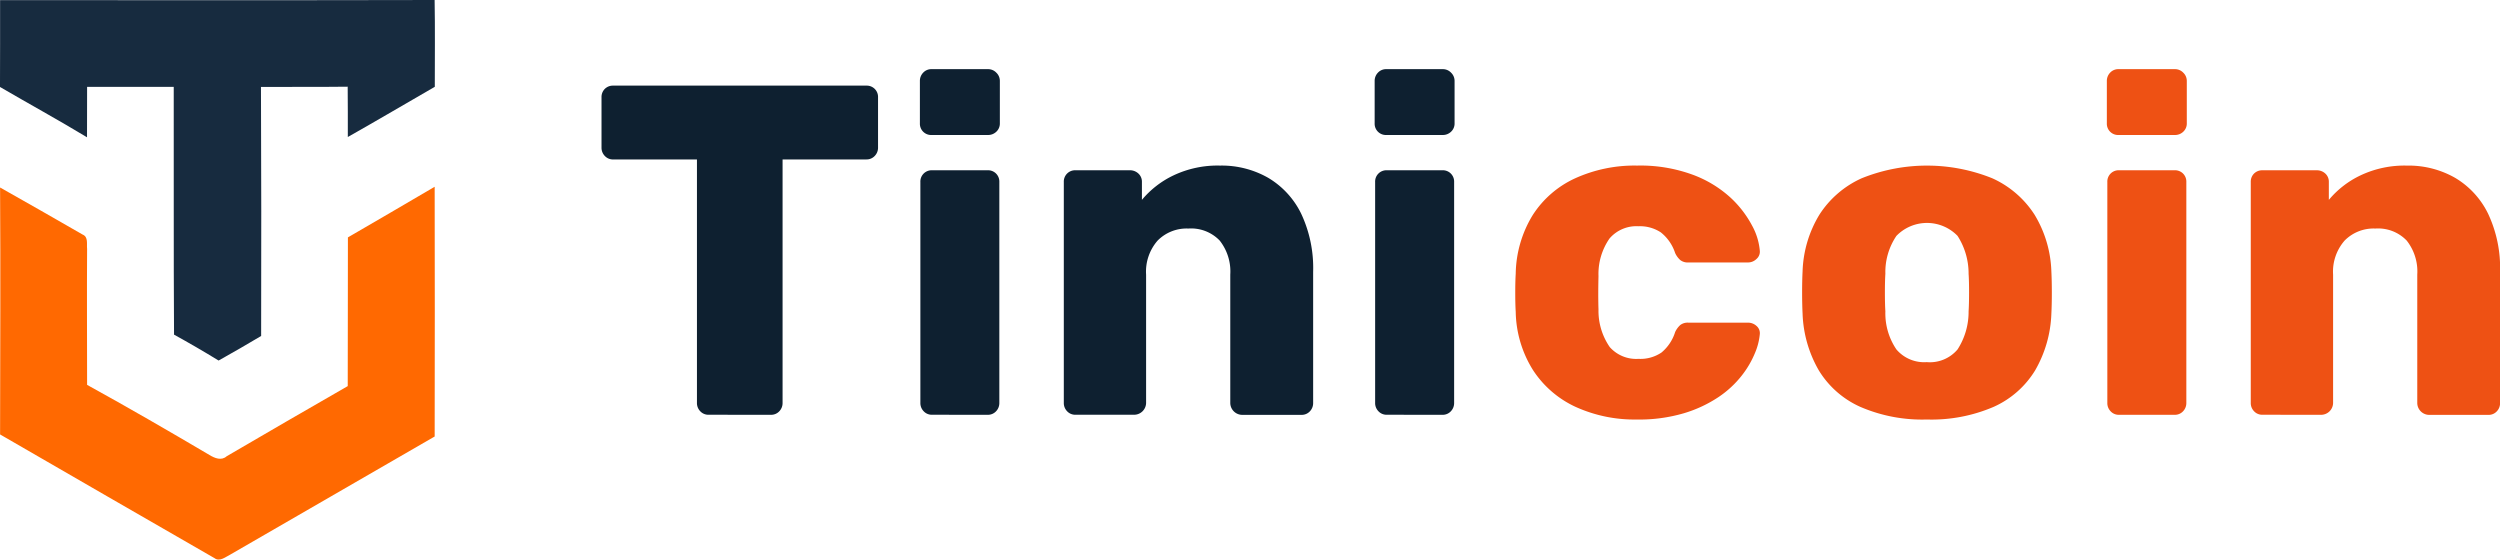 <svg xmlns="http://www.w3.org/2000/svg" xmlns:xlink="http://www.w3.org/1999/xlink" width="228.589" height="51.162"
  viewBox="0 0 228.589 51.162">
  <defs>
    <clipPath id="clip-path">
      <rect id="Rectangle_7071" data-name="Rectangle 7071" width="173.589" height="32.035" transform="translate(0 0)"
        fill="none" />
    </clipPath>
  </defs>
  <g id="Group_26360" data-name="Group 26360" transform="translate(12725.106 3398.46)">
    <g id="Group_26357" data-name="Group 26357" transform="translate(-12725.106 -3398.46)">
      <g id="_360_F_328096429_7XxkDhnRTh6XewOJg7b4mwpzT0zymzjk"
        data-name="360_F_328096429_7XxkDhnRTh6XewOJg7b4mwpzT0zymzjk" transform="translate(0 0)">
        <g id="_172b3fff" data-name="#172b3fff" transform="translate(0 0)">
          <path id="Path_73605" data-name="Path 73605"
            d="M219.448,86.082c13.243,0,26.489.02,39.732-.012.047,2.647.016,5.294.016,7.937-2.651,1.53-5.286,3.084-7.953,4.59-.008-1.534.012-3.068-.012-4.6-2.643.031-5.286.012-7.929.02q.047,11.386.016,22.773c-1.286.763-2.58,1.518-3.89,2.246q-2.012-1.233-4.075-2.368c-.047-7.552-.012-15.1-.028-22.655-2.639,0-5.282,0-7.921,0-.008,1.538,0,3.072-.008,4.61-2.623-1.585-5.31-3.06-7.957-4.6C219.456,91.376,219.444,88.729,219.448,86.082Z"
            transform="translate(-219.44 -86.07)" fill="#172b3f" />
        </g>
        <g id="_ff6901ff" data-name="#ff6901ff" transform="translate(0.004 17.077)">
          <path id="Path_73613" data-name="Path 73613"
            d="M251.257,134.119c2.643-1.542,5.3-3.072,7.933-4.629q.024,11.416,0,22.835-9.345,5.392-18.694,10.8c-.425.208-.964.684-1.443.319q-9.805-5.64-19.6-11.308c.012-7.528.047-15.052,0-22.58,2.517,1.428,5.038,2.848,7.54,4.3.547.216.366.869.417,1.318-.028,4.142,0,8.287,0,12.429,3.764,2.073,7.485,4.228,11.186,6.411.476.291,1.1.551,1.581.114q5.522-3.227,11.064-6.411C251.261,143.185,251.241,138.65,251.257,134.119Z"
            transform="translate(-219.45 -129.49)" fill="#ff6901" />
        </g>
      </g>
    </g>
    <g id="Group_26362" data-name="Group 26362" transform="translate(-12670.106 -3392.137)">
      <g id="Group_26361" data-name="Group 26361" clip-path="url(#clip-path)">
        <path id="Path_73614" data-name="Path 73614"
          d="M9.8,31.6a1.009,1.009,0,0,1-.774-.322,1.067,1.067,0,0,1-.3-.753V8.257H1.075A1.01,1.01,0,0,1,.3,7.934,1.065,1.065,0,0,1,0,7.182V2.58a1.047,1.047,0,0,1,.3-.773,1.044,1.044,0,0,1,.774-.3H24.209A1.031,1.031,0,0,1,25.284,2.58v4.6a1.069,1.069,0,0,1-.3.752,1.013,1.013,0,0,1-.774.323H16.555V30.53a1.072,1.072,0,0,1-.3.753,1.012,1.012,0,0,1-.774.322Z"
          fill="#0e2030" />
        <path id="Path_73615" data-name="Path 73615"
          d="M30.186,6.021a1.031,1.031,0,0,1-1.075-1.076V1.075a1.067,1.067,0,0,1,.3-.752A1.011,1.011,0,0,1,30.186,0h5.16A1.034,1.034,0,0,1,36.1.323a1.035,1.035,0,0,1,.322.752v3.87a1.013,1.013,0,0,1-.322.775,1.073,1.073,0,0,1-.753.3ZM30.229,31.6a1.01,1.01,0,0,1-.774-.322,1.067,1.067,0,0,1-.3-.753V10.32a1.033,1.033,0,0,1,1.075-1.075H35.3a1.032,1.032,0,0,1,1.075,1.075V30.53a1.072,1.072,0,0,1-.3.753,1.012,1.012,0,0,1-.774.322Z"
          fill="#0e2030" />
        <path id="Path_73616" data-name="Path 73616"
          d="M43.344,31.6a1.01,1.01,0,0,1-.774-.322,1.067,1.067,0,0,1-.3-.753V10.32a1.033,1.033,0,0,1,1.075-1.075h4.945a1.127,1.127,0,0,1,.8.3,1.008,1.008,0,0,1,.322.773v1.634a8.511,8.511,0,0,1,2.881-2.235,9.4,9.4,0,0,1,4.257-.9,8.573,8.573,0,0,1,4.408,1.119,7.764,7.764,0,0,1,3.01,3.267,11.662,11.662,0,0,1,1.1,5.332v12a1.072,1.072,0,0,1-.3.753,1.012,1.012,0,0,1-.774.322H58.566a1.1,1.1,0,0,1-1.075-1.075V18.791a4.561,4.561,0,0,0-.967-3.117,3.614,3.614,0,0,0-2.86-1.1,3.723,3.723,0,0,0-2.816,1.1,4.316,4.316,0,0,0-1.054,3.117V30.53A1.1,1.1,0,0,1,48.719,31.6Z"
          fill="#0e2030" />
        <path id="Path_73617" data-name="Path 73617"
          d="M71.767,6.021a1.031,1.031,0,0,1-1.075-1.076V1.075a1.067,1.067,0,0,1,.3-.752A1.011,1.011,0,0,1,71.767,0h5.16a1.034,1.034,0,0,1,.753.323A1.035,1.035,0,0,1,78,1.075v3.87a1.013,1.013,0,0,1-.322.775,1.073,1.073,0,0,1-.753.3ZM71.81,31.6a1.01,1.01,0,0,1-.774-.322,1.067,1.067,0,0,1-.3-.753V10.32A1.033,1.033,0,0,1,71.81,9.245h5.074a1.033,1.033,0,0,1,1.075,1.075V30.53a1.072,1.072,0,0,1-.3.753,1.012,1.012,0,0,1-.774.322Z"
          fill="#0e2030" />
        <path id="Path_73618" data-name="Path 73618"
          d="M94.685,32.035a13.011,13.011,0,0,1-5.633-1.161A9.281,9.281,0,0,1,85.161,27.5a10.336,10.336,0,0,1-1.57-5.311c-.029-.458-.043-1.039-.043-1.74s.014-1.284.043-1.743a10.549,10.549,0,0,1,1.548-5.353,9.105,9.105,0,0,1,3.892-3.375,13.136,13.136,0,0,1,5.654-1.161,13.879,13.879,0,0,1,5.1.839,10.523,10.523,0,0,1,3.44,2.085A9.589,9.589,0,0,1,105.2,14.3a5.79,5.79,0,0,1,.709,2.3.871.871,0,0,1-.3.752,1.1,1.1,0,0,1-.774.323H99.372a1.1,1.1,0,0,1-.731-.216,1.953,1.953,0,0,1-.473-.644,3.985,3.985,0,0,0-1.312-1.892,3.469,3.469,0,0,0-2.042-.559,3.239,3.239,0,0,0-2.645,1.118,5.674,5.674,0,0,0-1.01,3.44q-.043,1.721,0,3.052a5.824,5.824,0,0,0,1.032,3.44,3.231,3.231,0,0,0,2.623,1.075,3.438,3.438,0,0,0,2.107-.58,3.983,3.983,0,0,0,1.247-1.871,1.99,1.99,0,0,1,.473-.645,1.114,1.114,0,0,1,.731-.214h5.461a1.148,1.148,0,0,1,.774.3.87.87,0,0,1,.3.775,5.751,5.751,0,0,1-.43,1.677,8.688,8.688,0,0,1-1.2,2.063,9.2,9.2,0,0,1-2.129,1.979,11.766,11.766,0,0,1-3.16,1.483,14.387,14.387,0,0,1-4.3.58"
          fill="#ee5114" />
        <path id="Path_73619" data-name="Path 73619"
          d="M121.173,32.035a14.266,14.266,0,0,1-6.085-1.161,8.511,8.511,0,0,1-3.784-3.332,11.09,11.09,0,0,1-1.484-5.182q-.043-.859-.043-1.955t.043-1.914a10.591,10.591,0,0,1,1.548-5.2,8.975,8.975,0,0,1,3.849-3.311,15.966,15.966,0,0,1,11.954,0,8.98,8.98,0,0,1,3.849,3.311,10.612,10.612,0,0,1,1.548,5.2q.042.818.043,1.914t-.043,1.955a11.113,11.113,0,0,1-1.484,5.182,8.516,8.516,0,0,1-3.784,3.332,14.379,14.379,0,0,1-6.127,1.161m0-5.246a3.311,3.311,0,0,0,2.816-1.16A6.335,6.335,0,0,0,125,22.145q.042-.644.043-1.719T125,18.706a6.367,6.367,0,0,0-1.01-3.461,3.893,3.893,0,0,0-5.59,0,5.9,5.9,0,0,0-1.01,3.461q-.043.645-.043,1.72t.043,1.719a5.877,5.877,0,0,0,1.01,3.484,3.334,3.334,0,0,0,2.774,1.16"
          fill="#ee5114" />
        <path id="Path_73620" data-name="Path 73620"
          d="M138.716,6.021a1.031,1.031,0,0,1-1.075-1.076V1.075a1.067,1.067,0,0,1,.3-.752A1.011,1.011,0,0,1,138.716,0h5.16a1.032,1.032,0,0,1,.752.323,1.032,1.032,0,0,1,.323.752v3.87a1.01,1.01,0,0,1-.323.775,1.071,1.071,0,0,1-.752.3Zm.043,25.584a1.01,1.01,0,0,1-.774-.322,1.067,1.067,0,0,1-.3-.753V10.32a1.032,1.032,0,0,1,1.075-1.075h5.074a1.033,1.033,0,0,1,1.075,1.075V30.53a1.072,1.072,0,0,1-.3.753,1.012,1.012,0,0,1-.774.322Z"
          fill="#ee5114" />
        <path id="Path_73621" data-name="Path 73621"
          d="M151.874,31.6a1.01,1.01,0,0,1-.774-.322,1.063,1.063,0,0,1-.3-.753V10.32a1.04,1.04,0,0,1,.3-.773,1.051,1.051,0,0,1,.774-.3h4.944a1.13,1.13,0,0,1,.8.3,1.011,1.011,0,0,1,.321.773v1.634a8.5,8.5,0,0,1,2.882-2.235,9.392,9.392,0,0,1,4.256-.9,8.573,8.573,0,0,1,4.408,1.119,7.757,7.757,0,0,1,3.01,3.267,11.662,11.662,0,0,1,1.1,5.332v12a1.068,1.068,0,0,1-.3.753,1.01,1.01,0,0,1-.773.322H167.1a1.1,1.1,0,0,1-1.076-1.075V18.791a4.556,4.556,0,0,0-.967-3.117,3.614,3.614,0,0,0-2.86-1.1,3.72,3.72,0,0,0-2.815,1.1,4.312,4.312,0,0,0-1.054,3.117V30.53a1.1,1.1,0,0,1-1.075,1.075Z"
          fill="#ee5114" />
      </g>
    </g>
  </g>
</svg>